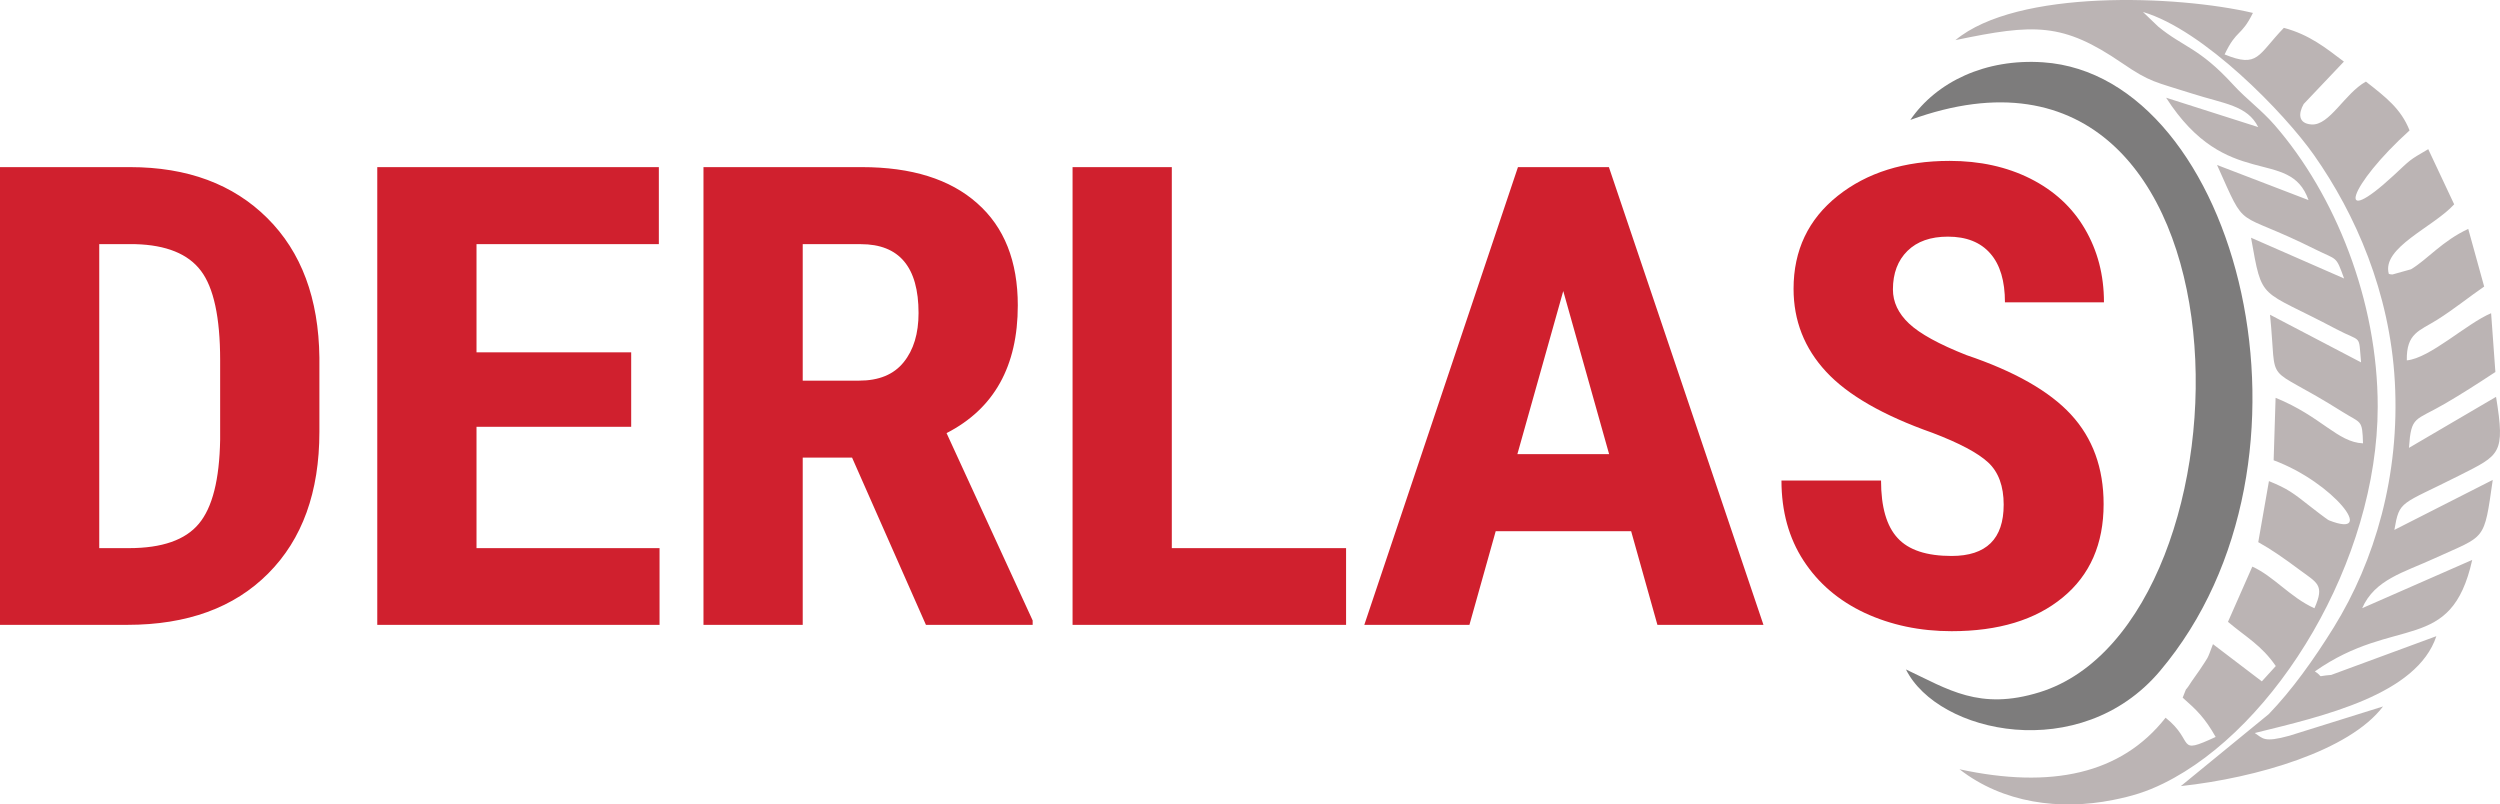 <?xml version="1.0" encoding="UTF-8"?>
<svg width="202px" height="65px" viewBox="0 0 202 65" version="1.1" xmlns="http://www.w3.org/2000/svg" xmlns:xlink="http://www.w3.org/1999/xlink">
    <title>DERLAS LOGO</title>
    <g id="Page-1" stroke="none" stroke-width="1" fill="none" fill-rule="evenodd">
        <g id="ANA-SAYFA-1" transform="translate(-30, -16)">
            <g id="DERLAS-LOGO" transform="translate(30, 16)">
                <path d="M158,3.242 C164.385,1.908 166.664,1.814 171.462,5.096 C173.767,6.673 174.107,6.597 177.141,7.567 C179.713,8.39 181.585,8.506 182.463,10.269 L175.021,7.895 C179.926,15.538 185.002,11.819 186.529,16.167 L179.137,13.33 C181.636,18.886 180.391,16.812 187.041,20.131 C188.887,21.053 188.721,20.62 189.403,22.502 L181.884,19.209 C182.825,24.47 182.488,23.261 188.753,26.583 C190.893,27.718 190.557,26.925 190.775,29.28 L183.418,25.43 C184.036,31.568 182.715,29.144 189.25,33.265 C190.796,34.239 190.873,33.861 190.931,35.822 C188.859,35.734 187.568,33.645 183.868,32.143 L183.71,37.19 C188.551,38.978 192.131,43.602 188.179,42.042 C188.031,41.984 186.776,41.004 186.701,40.945 C185.261,39.813 184.853,39.493 183.33,38.874 L182.467,43.806 C183.522,44.39 184.571,45.125 185.734,45.991 C187.24,47.113 187.855,47.233 187.007,49.147 C185.075,48.284 183.702,46.549 181.987,45.783 L180.02,50.245 C181.502,51.498 182.726,52.133 183.884,53.816 L182.757,55.054 L178.808,52.048 C178.291,53.423 178.477,52.982 177.728,54.143 C177.681,54.216 177.098,55.039 177.095,55.043 C176.308,56.283 176.882,55.113 176.36,56.371 C177.486,57.363 178.15,57.996 179.025,59.545 C175.758,61.062 177.406,59.92 174.98,57.991 C171.393,62.558 165.726,63.758 158.326,62.156 C161.859,64.906 166.451,65.487 170.709,64.642 C172.263,64.334 173.424,63.982 174.808,63.302 C183.969,58.796 192.109,45.26 192.119,32.863 C192.126,24.284 188.682,15.726 183.784,10.099 C182.7,8.855 181.544,8.049 180.426,6.828 C177.686,3.835 176.428,3.832 174.379,2.144 L173.151,0.968 C178.072,2.418 184.587,9.139 186.973,12.532 C190.32,17.293 193.1,23.614 193.502,30.835 C193.921,38.377 191.902,45.31 188.566,50.694 C186.946,53.307 185.179,55.772 183.314,57.702 L176.212,63.517 C182.34,62.852 189.835,60.665 192.548,57.083 L184.983,59.447 C182.887,60.024 182.852,59.657 182.184,59.228 C187.749,57.857 195.296,56.132 196.858,51.402 L188.363,54.533 C186.991,54.644 187.858,54.777 187.042,54.249 C193.554,49.668 198.051,52.899 199.755,45.24 L190.863,49.142 C191.888,46.821 194.202,46.263 196.74,45.101 C200.875,43.208 200.693,43.814 201.414,38.776 L193.465,42.816 C193.89,40.377 193.931,40.839 198.739,38.407 C202.003,36.756 202.435,36.687 201.681,32.065 L194.644,36.187 C194.824,33.558 195.112,34.041 197.548,32.619 C198.979,31.783 200.047,31.094 201.627,30.059 L201.282,25.307 C199.28,26.155 196.357,28.936 194.47,29.119 C194.428,26.909 195.49,26.738 196.909,25.848 C198.289,24.982 199.556,23.949 200.721,23.154 L199.434,18.497 C197.341,19.464 196.132,20.965 194.811,21.758 L193.316,22.176 C193.266,22.178 193.11,22.169 193.016,22.132 C192.418,19.998 196.619,18.36 198.297,16.51 L196.202,12.053 C194.596,12.985 194.807,12.878 193.415,14.166 C188.568,18.658 189.76,14.993 194.693,10.539 C194.008,8.803 192.791,7.862 191.165,6.593 C189.433,7.562 188.233,10.161 186.765,10.056 C185.673,9.977 185.711,9.156 186.137,8.404 L189.387,4.978 C187.917,3.867 186.599,2.8 184.536,2.251 C182.404,4.459 182.48,5.51 179.748,4.399 C180.742,2.318 181.067,3.006 182.036,1.044 C175.928,-0.392 162.984,-0.905 158,3.241 L158,3.242 Z" id="Path" fill="#BBB4B4"></path>
                <path d="M154.356,9.689 C183.178,-0.812 182.987,50.313 164.791,55.935 C159.929,57.437 157.395,55.688 154,54.09 C156.588,59.291 168.115,61.801 174.516,54.229 C188.852,37.271 180.87,6.111 165.088,5.035 C160.432,4.717 156.464,6.611 154.355,9.689 L154.356,9.689 Z" id="Path" fill="#7D7C7C"></path>
                <path d="M0,50.488 L0,13.503 L10.505,13.503 C15.143,13.503 18.84,14.881 21.597,17.621 C24.354,20.361 25.751,24.123 25.807,28.9 L25.807,34.891 C25.807,39.755 24.428,43.57 21.672,46.335 C18.924,49.101 15.124,50.488 10.282,50.488 L0,50.488 L0,50.488 Z M8.019,19.728 L8.019,44.289 L10.421,44.289 C13.094,44.289 14.976,43.63 16.065,42.321 C17.164,41.012 17.732,38.749 17.788,35.524 L17.788,29.1 C17.788,25.649 17.266,23.239 16.233,21.878 C15.199,20.508 13.429,19.797 10.943,19.728 L8.019,19.728 L8.019,19.728 Z M51,34.484 L38.502,34.484 L38.502,44.289 L53.291,44.289 L53.291,50.488 L30.483,50.488 L30.483,13.503 L53.235,13.503 L53.235,19.728 L38.502,19.728 L38.502,28.467 L51,28.467 L51,34.484 L51,34.484 Z M68.846,36.972 L64.86,36.972 L64.86,50.488 L56.841,50.488 L56.841,13.503 L69.637,13.503 C73.651,13.503 76.762,14.474 78.95,16.416 C81.148,18.349 82.238,21.106 82.238,24.678 C82.238,29.594 80.319,33.027 76.482,34.995 L83.439,50.133 L83.439,50.488 L74.815,50.488 L68.846,36.972 L68.846,36.972 Z M64.86,30.756 L69.414,30.756 C71.016,30.756 72.217,30.262 73.018,29.265 C73.819,28.276 74.219,26.95 74.219,25.294 C74.219,21.583 72.664,19.728 69.553,19.728 L64.86,19.728 L64.86,30.756 L64.86,30.756 Z M94.682,44.289 L108.763,44.289 L108.763,50.488 L86.663,50.488 L86.663,13.503 L94.682,13.503 L94.682,44.289 L94.682,44.289 Z M131.796,42.92 L120.853,42.92 L118.73,50.488 L110.236,50.488 L122.651,13.503 L129.999,13.503 L142.487,50.488 L133.919,50.488 L131.796,42.92 L131.796,42.92 Z M122.604,36.695 L130.017,36.695 L126.311,23.516 L122.604,36.695 L122.604,36.695 Z M161.898,40.787 C161.898,39.278 161.478,38.142 160.65,37.371 C159.821,36.599 158.321,35.802 156.133,34.969 C152.156,33.565 149.288,31.917 147.546,30.028 C145.795,28.138 144.92,25.909 144.92,23.334 C144.92,20.222 146.112,17.716 148.487,15.826 C150.852,13.945 153.87,13 157.53,13 C159.97,13 162.14,13.477 164.049,14.431 C165.958,15.393 167.43,16.737 168.454,18.488 C169.478,20.231 170,22.207 170,24.427 L162,24.427 C162,22.702 161.609,21.384 160.817,20.482 C160.026,19.572 158.88,19.121 157.39,19.121 C155.993,19.121 154.903,19.503 154.121,20.274 C153.339,21.046 152.948,22.086 152.948,23.387 C152.948,24.401 153.376,25.32 154.251,26.144 C155.127,26.967 156.673,27.817 158.889,28.692 C162.764,30.002 165.585,31.597 167.336,33.496 C169.087,35.394 169.972,37.805 169.972,40.735 C169.972,43.952 168.873,46.466 166.666,48.278 C164.468,50.09 161.478,51 157.688,51 C155.127,51 152.789,50.506 150.675,49.526 C148.57,48.538 146.922,47.133 145.73,45.304 C144.538,43.475 143.942,41.316 143.942,38.828 L151.988,38.828 C151.988,40.96 152.435,42.512 153.329,43.475 C154.214,44.446 155.676,44.922 157.688,44.922 C160.491,44.922 161.897,43.544 161.897,40.787 L161.898,40.787 Z" id="Shape" fill="#D0202E" fill-rule="nonzero"></path>
            </g>
        </g>
    </g>
</svg>